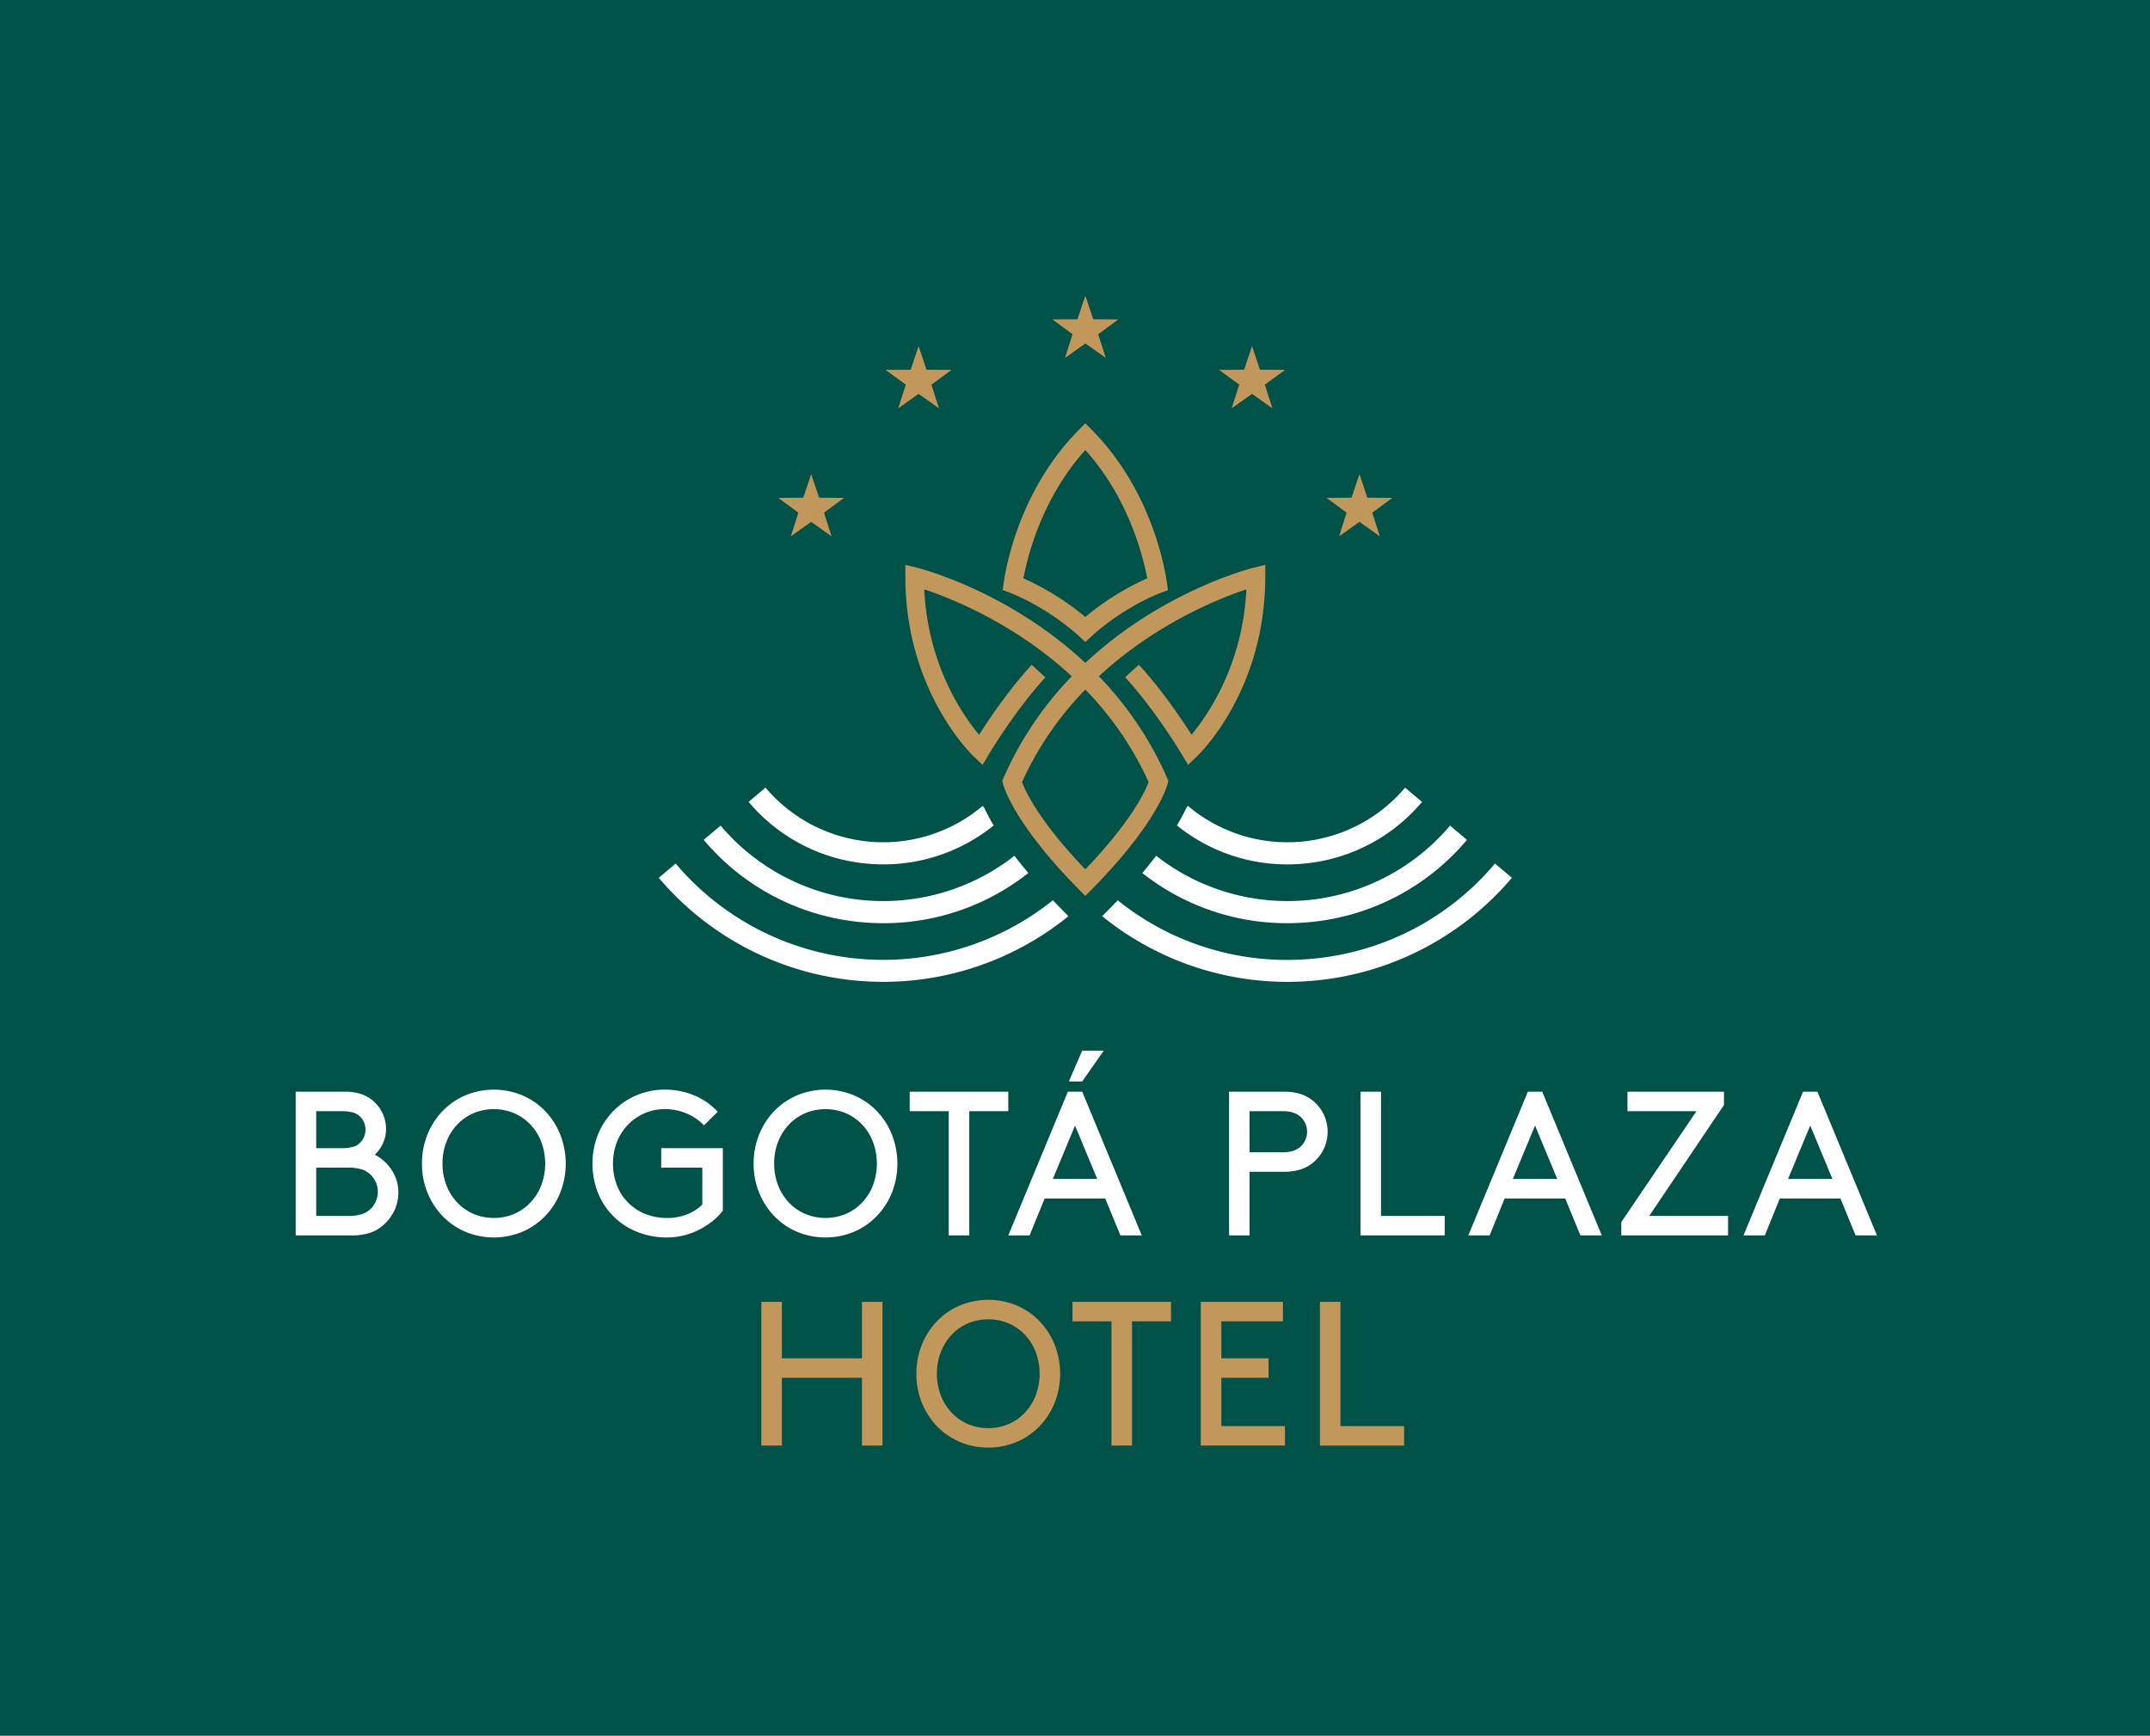<svg xmlns="http://www.w3.org/2000/svg" xmlns:xlink="http://www.w3.org/1999/xlink" width="1241" height="1002" viewBox="0 0 1241 1002">
  <rect x="0" y="0" width="1241" height="1002" fill="#808080" stroke="none"/>
  <defs>
    <clipPath id="clip-Web_1920_1">
      <rect width="1241" height="1002"/>
    </clipPath>
  </defs>
  <g id="Web_1920_1" data-name="Web 1920 – 1" clip-path="url(#clip-Web_1920_1)">
    <g id="Group_13" data-name="Group 13" transform="translate(-0.001 -0.011)">
      <rect id="Rectangle_1" data-name="Rectangle 1" width="1254.074" height="1002" transform="translate(0.001 0.011)" fill="#005148"/>
      <g id="Group_12" data-name="Group 12" transform="translate(170.669 170.704)">
        <g id="Group_9" data-name="Group 9" transform="translate(209.578 73.671)">
          <g id="Group_6" data-name="Group 6" transform="translate(142.335)">
            <g id="Group_5" data-name="Group 5">
              <g id="Group_2" data-name="Group 2" transform="translate(0 81.7)">
                <g id="Group_1" data-name="Group 1">
                  <path id="Path_1" data-name="Path 1" d="M820.919,388.451c-2.968.744-53.348,13.888-97.183,54.969-43.844-41.081-94.225-54.224-97.193-54.969l-6.681-1.679v6.886c0,65.794,38.076,102.474,39.7,104.006l4.878,4.61,3.43-5.779c.147-.252,15.125-25.437,32.821-44.721l-7.909-7.259c-13.2,14.376-24.671,31.436-30.366,40.374-9.231-11.014-29.57-40.048-31.646-83.93,15.01,4.993,52.057,19.53,85.13,50.191a198.991,198.991,0,0,0-39.376,58.661l-.724,1.641.42,1.746c.21.892,5.6,22.248,43.688,60.88l3.828,3.881,3.829-3.881c38.076-38.638,43.468-59.988,43.677-60.88l.42-1.746-.723-1.641a199.184,199.184,0,0,0-39.367-58.661c33.062-30.661,70.111-45.2,85.111-50.191-2.077,43.724-22.426,72.853-31.646,83.914-5.707-8.958-17.193-26.045-30.409-40.426l-7.909,7.27c17.7,19.258,32.726,44.521,32.873,44.779l3.43,5.779,4.877-4.61c1.626-1.532,39.7-38.213,39.7-104.006v-6.886Zm-60.649,123.8c-1.909,5.093-9.8,22.416-36.534,50.354-26.789-27.985-34.656-45.313-36.544-50.348a186.573,186.573,0,0,1,36.544-53.449A186.512,186.512,0,0,1,760.27,512.249Z" transform="translate(-619.861 -386.772)" fill="#c1975c"/>
                </g>
              </g>
              <g id="Group_4" data-name="Group 4" transform="translate(56.171)">
                <g id="Group_3" data-name="Group 3">
                  <path id="Path_2" data-name="Path 2" d="M730.51,412.718l3.682,3.457,3.682-3.457c.188-.183,19.143-17.9,43.96-26.458l-.076-.955c-.62-5.665-6.868-54.174-43.737-91.566l-3.829-3.876-3.828,3.876c-36.87,37.392-43.128,85.9-43.748,91.566l-.127.861C711.306,394.73,730.321,412.54,730.51,412.718Zm3.682-107.384c24.362,26.984,32.97,59.589,35.738,74.042a153.818,153.818,0,0,0-35.738,22.292,153.844,153.844,0,0,0-35.748-22.292C701.211,364.924,709.823,332.317,734.192,305.334Z" transform="translate(-686.488 -289.863)" fill="#c1975c"/>
                </g>
              </g>
            </g>
          </g>
          <g id="Group_7" data-name="Group 7" transform="translate(235.738 185.728)">
            <path id="Path_3" data-name="Path 3" d="M730.651,510.164" transform="translate(-730.651 -510.164)" fill="#fff"/>
          </g>
          <g id="Group_8" data-name="Group 8" transform="translate(0 210.354)">
            <path id="Path_4" data-name="Path 4" d="M812.139,549.9l-.816.965A116.591,116.591,0,0,1,805.8,561.19a100.922,100.922,0,0,0,63.6,22.5q4.315,0,8.679-.366a101.05,101.05,0,0,0,69.194-35.711l-9.76-8.238A88.964,88.964,0,0,1,812.139,549.9Z" transform="translate(-506.706 -539.374)" fill="#fff"/>
            <path id="Path_5" data-name="Path 5" d="M877.2,621.234a134.78,134.78,0,0,0,92.279-47.628l-9.76-8.238a122.855,122.855,0,0,1-169.622,17.421q-3.589,4.707-8.007,9.96a134.537,134.537,0,0,0,83.528,28.972Q871.377,621.721,877.2,621.234Z" transform="translate(-502.985 -543.453)" fill="#fff"/>
            <path id="Path_6" data-name="Path 6" d="M574.066,621.234q5.811.492,11.581.486a134.54,134.54,0,0,0,83.525-28.969q-4.423-5.248-8.008-9.959a122.855,122.855,0,0,1-169.617-17.425l-9.76,8.238A134.781,134.781,0,0,0,574.066,621.234Z" transform="translate(-455.857 -543.453)" fill="#fff"/>
            <path id="Path_7" data-name="Path 7" d="M874.657,646.417a155.613,155.613,0,0,1-111.064-33.842c-1.34,1.4-2.676,2.8-4.1,4.245l-3.829,3.882-1.039,1.053A169.73,169.73,0,0,0,991.1,599.6l-9.759-8.239A155.826,155.826,0,0,1,874.657,646.417Z" transform="translate(-498.675 -547.532)" fill="#fff"/>
            <path id="Path_8" data-name="Path 8" d="M686.461,620.7l-3.832-3.885c-1.422-1.443-2.757-2.84-4.1-4.241A156.773,156.773,0,0,1,460.79,591.356l-9.76,8.239A169.731,169.731,0,0,0,687.5,621.753Z" transform="translate(-451.03 -547.532)" fill="#fff"/>
            <path id="Path_9" data-name="Path 9" d="M581.737,583.323q4.364.368,8.678.366A100.916,100.916,0,0,0,654,561.2a116.525,116.525,0,0,1-5.552-10.376l-.781-.923A88.964,88.964,0,0,1,522.3,539.374l-9.76,8.238A101.048,101.048,0,0,0,581.737,583.323Z" transform="translate(-460.684 -539.374)" fill="#fff"/>
          </g>
        </g>
        <g id="Group_10" data-name="Group 10" transform="translate(278.509)">
          <path id="Path_10" data-name="Path 10" d="M563.606,360.6l-11.77-8.348L540.075,360.6l4.36-13.681-11.643-8.53,14.471-.1,4.572-13.621,4.581,13.621,14.456.1-11.627,8.53Z" transform="translate(-532.792 -221.653)" fill="#c1975c" fill-rule="evenodd"/>
          <path id="Path_11" data-name="Path 11" d="M637.141,272.951l-11.77-8.348-11.761,8.348,4.36-13.681-11.643-8.53,14.471-.1,4.572-13.621,4.581,13.621,14.456.1-11.627,8.53Z" transform="translate(-544.333 -207.898)" fill="#c1975c" fill-rule="evenodd"/>
          <path id="Path_12" data-name="Path 12" d="M915.45,360.6l11.77-8.348,11.761,8.348-4.36-13.681,11.643-8.53-14.471-.1-4.572-13.621-4.581,13.621-14.456.1,11.627,8.53Z" transform="translate(-591.705 -221.653)" fill="#c1975c" fill-rule="evenodd"/>
          <path id="Path_13" data-name="Path 13" d="M727.792,238.416l11.77-8.348,11.761,8.348-4.36-13.681,11.643-8.53-14.471-.1-4.572-13.621L734.981,216.1l-14.456.1,11.627,8.53Z" transform="translate(-562.254 -202.478)" fill="#c1975c" fill-rule="evenodd"/>
          <path id="Path_14" data-name="Path 14" d="M841.915,272.951l11.77-8.348,11.761,8.348-4.36-13.681,11.642-8.53-14.471-.1-4.572-13.621L849.1,250.634l-14.456.1,11.627,8.53Z" transform="translate(-580.164 -207.898)" fill="#c1975c" fill-rule="evenodd"/>
        </g>
        <g id="Group_11" data-name="Group 11" transform="translate(0 435.858)">
          <path id="Path_15" data-name="Path 15" d="M202.439,830.571V747.593H230.65a28.459,28.459,0,0,1,10.077,1.541,21.082,21.082,0,0,1,12.031,11.318,21.07,21.07,0,0,1,1.837,8.713,19.556,19.556,0,0,1-1.776,8.18,20.371,20.371,0,0,1-4.743,6.64,24.916,24.916,0,0,1,9.778,8.829,23.169,23.169,0,0,1,3.854,12.983,23.754,23.754,0,0,1-2.49,10.785A25.725,25.725,0,0,1,252.579,825a22.2,22.2,0,0,1-7.468,4.15,34.146,34.146,0,0,1-10.666,1.421Zm26.079-50.38a23.6,23.6,0,0,0,7.468-.889,8.974,8.974,0,0,0,3.91-2.549,10.608,10.608,0,0,0,0-14.459,9.011,9.011,0,0,0-3.91-2.549,23.6,23.6,0,0,0-7.468-.889H214.293v21.335Zm3.794,39.117a25.589,25.589,0,0,0,8.653-1.125,13.924,13.924,0,0,0,4.978-3.141,15,15,0,0,0,2.845-4.386,13.441,13.441,0,0,0,1.065-5.335,13.01,13.01,0,0,0-1.065-5.275,15.308,15.308,0,0,0-2.845-4.327,14.029,14.029,0,0,0-4.978-3.141,25.589,25.589,0,0,0-8.653-1.125H214.293v27.855Z" transform="translate(-202.439 -723.884)" fill="#fff"/>
          <path id="Path_16" data-name="Path 16" d="M288.909,788.86a44.025,44.025,0,0,1,3.2-16.829,42.317,42.317,0,0,1,8.773-13.575,40.275,40.275,0,0,1,13.159-9.009,42.694,42.694,0,0,1,32.718,0,40.3,40.3,0,0,1,13.155,9.009,42.248,42.248,0,0,1,8.773,13.575,46.007,46.007,0,0,1,0,33.723,42.43,42.43,0,0,1-8.773,13.515,40.327,40.327,0,0,1-13.155,9.009,42.7,42.7,0,0,1-32.718,0,40.3,40.3,0,0,1-13.159-9.009,42.5,42.5,0,0,1-8.773-13.515A43.891,43.891,0,0,1,288.909,788.86Zm11.854,0a34.034,34.034,0,0,0,2.249,12.507,30.547,30.547,0,0,0,6.223,9.957A28.445,28.445,0,0,0,318.6,817.9a30.545,30.545,0,0,0,23.589,0,28.45,28.45,0,0,0,9.365-6.579,30.547,30.547,0,0,0,6.224-9.957,35.837,35.837,0,0,0,0-25.01,30.547,30.547,0,0,0-6.224-9.958,28.564,28.564,0,0,0-9.365-6.579,30.495,30.495,0,0,0-23.589,0,28.558,28.558,0,0,0-9.366,6.579,30.546,30.546,0,0,0-6.223,9.958A34.029,34.029,0,0,0,300.763,788.86Z" transform="translate(-216.009 -723.664)" fill="#fff"/>
          <path id="Path_17" data-name="Path 17" d="M480.882,816.126a37.651,37.651,0,0,1-6.283,6.223,45.391,45.391,0,0,1-7.7,4.859,41.287,41.287,0,0,1-8.833,3.2,40.257,40.257,0,0,1-9.425,1.125,45.051,45.051,0,0,1-17.129-3.2,40.425,40.425,0,0,1-22.64-22.4,45.974,45.974,0,0,1-.061-33.846,42.022,42.022,0,0,1,8.833-13.511,41.333,41.333,0,0,1,29.932-12.387,42.94,42.94,0,0,1,16.89,3.378,37.461,37.461,0,0,1,13.455,9.421l-7.941,7.824a28.648,28.648,0,0,0-9.662-6.7,31,31,0,0,0-12.743-2.669,29.373,29.373,0,0,0-11.854,2.373,29.693,29.693,0,0,0-9.541,6.579,30.288,30.288,0,0,0-6.4,9.958,35.382,35.382,0,0,0,.06,25.306,28.948,28.948,0,0,0,16.477,16.36,33.228,33.228,0,0,0,12.326,2.249,30.262,30.262,0,0,0,11.854-2.193,26.269,26.269,0,0,0,8.537-5.511V791.233H445.319V779.97h35.563Z" transform="translate(-234.324 -723.664)" fill="#fff"/>
          <path id="Path_18" data-name="Path 18" d="M515.981,788.86a44.01,44.01,0,0,1,3.2-16.829,42.3,42.3,0,0,1,8.772-13.575,40.275,40.275,0,0,1,13.159-9.009,42.693,42.693,0,0,1,32.718,0,40.293,40.293,0,0,1,13.155,9.009,42.246,42.246,0,0,1,8.773,13.575,46,46,0,0,1,0,33.723,42.428,42.428,0,0,1-8.773,13.515,40.318,40.318,0,0,1-13.155,9.009,42.7,42.7,0,0,1-32.718,0,40.3,40.3,0,0,1-13.159-9.009,42.483,42.483,0,0,1-8.772-13.515A43.876,43.876,0,0,1,515.981,788.86Zm11.855,0a34.018,34.018,0,0,0,2.249,12.507,30.52,30.52,0,0,0,6.224,9.957,28.433,28.433,0,0,0,9.365,6.579,30.545,30.545,0,0,0,23.589,0,28.442,28.442,0,0,0,9.365-6.579,30.533,30.533,0,0,0,6.224-9.957,35.824,35.824,0,0,0,0-25.01,30.533,30.533,0,0,0-6.224-9.958,28.555,28.555,0,0,0-9.365-6.579,30.495,30.495,0,0,0-23.589,0,28.546,28.546,0,0,0-9.365,6.579,30.519,30.519,0,0,0-6.224,9.958A34.013,34.013,0,0,0,527.836,788.86Z" transform="translate(-251.645 -723.664)" fill="#fff"/>
          <path id="Path_19" data-name="Path 19" d="M622.836,747.593h56.9v11.263H657.215v71.715H645.36V758.856H622.836Z" transform="translate(-268.414 -723.884)" fill="#fff"/>
          <path id="Path_20" data-name="Path 20" d="M746.282,804.821H711.314l-8.656,21.336H690.331L724.71,743.18h8.3l34.375,82.978H755.054ZM716.053,793.56h25.606l-12.8-30.821Zm9.249-56.307,7.7-17.782h12.447l-12.447,17.782Z" transform="translate(-279.007 -719.471)" fill="#fff"/>
          <path id="Path_21" data-name="Path 21" d="M853.335,793.823v36.748H841.481V747.593h31.413a31.138,31.138,0,0,1,10.134,1.422,22.4,22.4,0,0,1,7.172,4.03,23.251,23.251,0,0,1,5.987,7.765,23.441,23.441,0,0,1,0,19.8,23.248,23.248,0,0,1-5.987,7.764,22.325,22.325,0,0,1-7.172,4.031,31.142,31.142,0,0,1-10.134,1.421ZM872.3,782.561a18.472,18.472,0,0,0,6.756-1.005,12.277,12.277,0,0,0,4.15-2.669,13,13,0,0,0,2.43-3.734,11.559,11.559,0,0,0,0-8.889,13,13,0,0,0-2.43-3.734,12.379,12.379,0,0,0-4.15-2.669,18.546,18.546,0,0,0-6.756-1H853.335v23.705Z" transform="translate(-302.728 -723.884)" fill="#fff"/>
          <path id="Path_22" data-name="Path 22" d="M943.323,819.308h36.744v11.262h-48.6V747.593h11.854Z" transform="translate(-316.85 -723.884)" fill="#fff"/>
          <path id="Path_23" data-name="Path 23" d="M1061.229,809.234h-34.967l-8.656,21.336h-12.326l34.378-82.978h8.3l34.375,82.978H1070ZM1031,797.973h25.606l-12.8-30.821Z" transform="translate(-328.434 -723.884)" fill="#fff"/>
          <path id="Path_24" data-name="Path 24" d="M1113.584,747.593H1169.3v7.7l-43.147,64.011h45.52v11.262H1110.03v-7.7l43.383-64.011h-39.829Z" transform="translate(-344.873 -723.884)" fill="#fff"/>
          <path id="Path_25" data-name="Path 25" d="M1249.64,809.234h-34.967l-8.657,21.336h-12.327l34.379-82.978h8.3l34.374,82.978h-12.327Zm-30.228-11.262h25.606l-12.8-30.821Z" transform="translate(-358.002 -723.884)" fill="#fff"/>
          <path id="Path_26" data-name="Path 26" d="M579.339,935.366H533.11v39.117H521.255V891.506H533.11v32.6h46.229v-32.6h11.854v82.978H579.339Z" transform="translate(-252.473 -746.47)" fill="#c1975c"/>
          <path id="Path_27" data-name="Path 27" d="M627.412,932.773a44.028,44.028,0,0,1,3.2-16.829,42.332,42.332,0,0,1,8.773-13.576,40.3,40.3,0,0,1,13.158-9.009,42.706,42.706,0,0,1,32.719,0,40.327,40.327,0,0,1,13.155,9.009,42.275,42.275,0,0,1,8.773,13.576,46.006,46.006,0,0,1,0,33.723,42.452,42.452,0,0,1-8.773,13.515,40.326,40.326,0,0,1-13.155,9.009,42.7,42.7,0,0,1-32.719,0,40.3,40.3,0,0,1-13.158-9.009,42.509,42.509,0,0,1-8.773-13.515A43.893,43.893,0,0,1,627.412,932.773Zm11.854,0a34.018,34.018,0,0,0,2.249,12.507,30.531,30.531,0,0,0,6.223,9.957,28.449,28.449,0,0,0,9.365,6.579,30.545,30.545,0,0,0,23.589,0,28.443,28.443,0,0,0,9.366-6.579,30.548,30.548,0,0,0,6.224-9.957,35.837,35.837,0,0,0,0-25.01,30.549,30.549,0,0,0-6.224-9.958,28.558,28.558,0,0,0-9.366-6.579,30.5,30.5,0,0,0-23.589,0,28.564,28.564,0,0,0-9.365,6.579,30.532,30.532,0,0,0-6.223,9.958A34.011,34.011,0,0,0,639.266,932.773Z" transform="translate(-269.133 -746.249)" fill="#c1975c"/>
          <path id="Path_28" data-name="Path 28" d="M734.267,891.506h56.9v11.262h-22.52v71.715H756.791V902.768H734.267Z" transform="translate(-285.902 -746.47)" fill="#c1975c"/>
          <path id="Path_29" data-name="Path 29" d="M861.263,924.1v11.262H834v27.855h36.744v11.262h-48.6V891.506H869.56v11.262H834V924.1Z" transform="translate(-299.693 -746.47)" fill="#c1975c"/>
          <path id="Path_30" data-name="Path 30" d="M915.552,963.221H952.3v11.262H903.7V891.506h11.854Z" transform="translate(-312.492 -746.47)" fill="#c1975c"/>
        </g>
      </g>
    </g>
  </g>
</svg>
